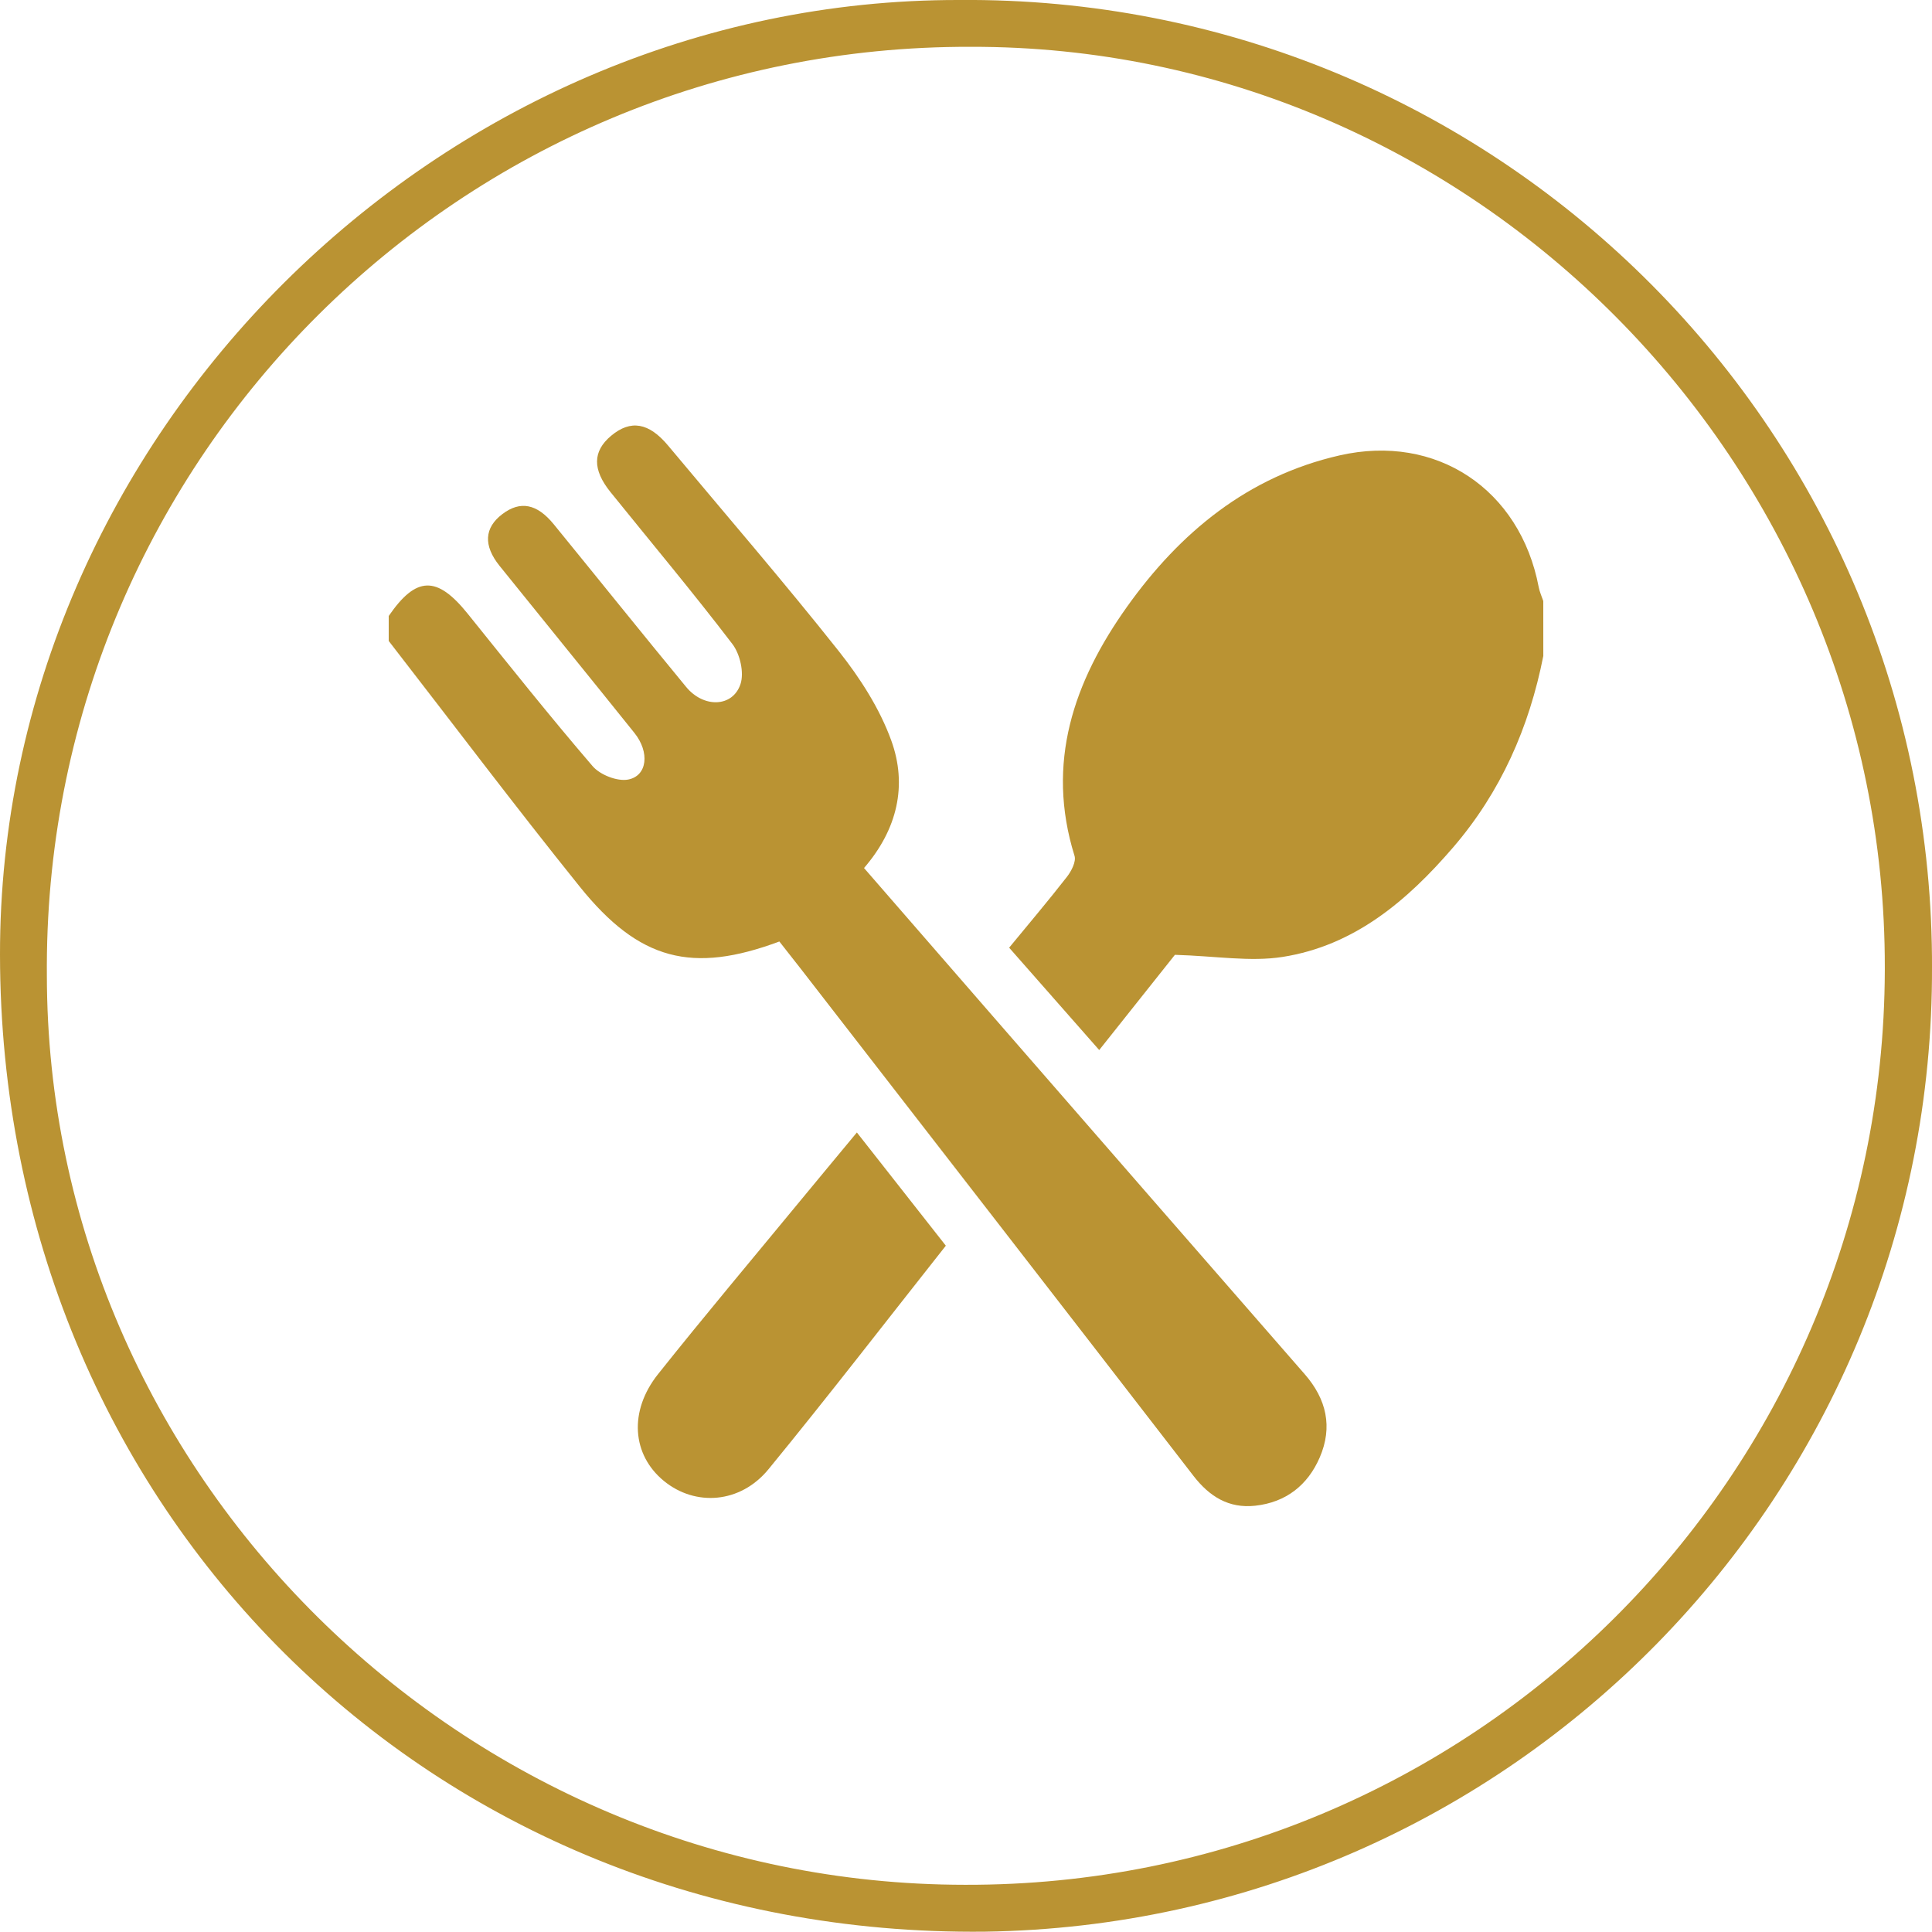 <?xml version="1.0" encoding="utf-8"?>
<!-- Generator: Adobe Illustrator 17.0.0, SVG Export Plug-In . SVG Version: 6.00 Build 0)  -->
<!DOCTYPE svg PUBLIC "-//W3C//DTD SVG 1.1//EN" "http://www.w3.org/Graphics/SVG/1.1/DTD/svg11.dtd">
<svg version="1.1" id="Layer_1" xmlns="http://www.w3.org/2000/svg" xmlns:xlink="http://www.w3.org/1999/xlink" x="0px" y="0px"
	 width="88.767px" height="88.755px" viewBox="0 0 88.767 88.755" enable-background="new 0 0 88.767 88.755" xml:space="preserve">
<path fill="#BA9333" d="M88.767,44.41c0.097,24.206-19.306,43.98-43.509,44.342C19.738,89.032,0.031,69.318,0,43.874
	C-0.029,20.051,20.154-0.04,44.069,0c24.48-0.205,44.491,19.473,44.697,43.952C88.767,44.105,88.767,44.257,88.767,44.41z
	 M44.341,86.598c23.27,0.068,42.189-18.74,42.258-42.01c0-0.043,0-0.085,0-0.128c0.038-23.239-18.949-42.366-42-42.309
	C21.227,2.08,2.223,20.97,2.152,44.342c0,0.151,0,0.302,0.001,0.453C2.166,67.706,21.225,86.592,44.341,86.598z"/>
<g>
	<path fill="#BA9333" d="M17.86,28.302c1.262-1.838,2.216-1.858,3.624-0.11c1.895,2.353,3.776,4.719,5.744,7.01
		c0.343,0.399,1.13,0.709,1.629,0.616c0.887-0.167,1.003-1.256,0.293-2.141c-2.056-2.567-4.135-5.115-6.197-7.678
		c-0.754-0.938-0.7-1.752,0.128-2.379c0.821-0.622,1.588-0.48,2.361,0.468c2.031,2.489,4.04,4.996,6.084,7.475
		c0.804,0.976,2.14,0.937,2.496-0.131c0.175-0.525-0.02-1.38-0.37-1.839c-1.809-2.37-3.726-4.658-5.599-6.979
		c-0.84-1.04-0.825-1.879,0.023-2.59c0.899-0.754,1.737-0.609,2.62,0.449c2.623,3.142,5.301,6.24,7.843,9.446
		c0.981,1.238,1.881,2.638,2.413,4.11c0.743,2.054,0.282,4.073-1.254,5.853c2.029,2.335,4.05,4.664,6.075,6.989
		c4.722,5.424,9.444,10.849,14.173,16.267c1,1.146,1.295,2.425,0.691,3.823c-0.553,1.281-1.558,2.068-2.969,2.221
		c-1.214,0.132-2.102-0.424-2.839-1.379c-6.006-7.778-12.03-15.541-18.05-23.308c-0.325-0.419-0.655-0.835-0.971-1.237
		c-4.003,1.491-6.437,0.879-9.17-2.518c-2.988-3.714-5.857-7.524-8.778-11.291C17.86,29.067,17.86,28.684,17.86,28.302z"/>
	<path fill="#BA9333" d="M70.908,30.139c-0.646,3.279-1.955,6.252-4.145,8.797c-2.109,2.451-4.538,4.515-7.836,5.031
		c-1.492,0.233-3.063-0.042-4.945-0.097c-0.939,1.181-2.168,2.728-3.478,4.375c-1.387-1.577-2.718-3.089-4.138-4.703
		c0.892-1.085,1.796-2.152,2.654-3.254c0.205-0.263,0.432-0.702,0.35-0.966c-1.332-4.272-0.034-8.01,2.409-11.44
		c2.436-3.42,5.557-5.997,9.766-6.958c4.45-1.016,8.298,1.555,9.153,6.055c0.041,0.217,0.138,0.424,0.209,0.635
		C70.908,28.455,70.908,29.297,70.908,30.139z"/>
	<path fill="#BA9333" d="M39.37,52.032c1.414,1.801,2.728,3.473,4.087,5.202c-2.738,3.464-5.393,6.908-8.148,10.271
		c-1.291,1.576-3.361,1.72-4.804,0.54c-1.466-1.199-1.628-3.205-0.268-4.913c2.142-2.69,4.357-5.321,6.543-7.975
		C37.604,54.157,38.434,53.161,39.37,52.032z"/>
</g>
</svg>
